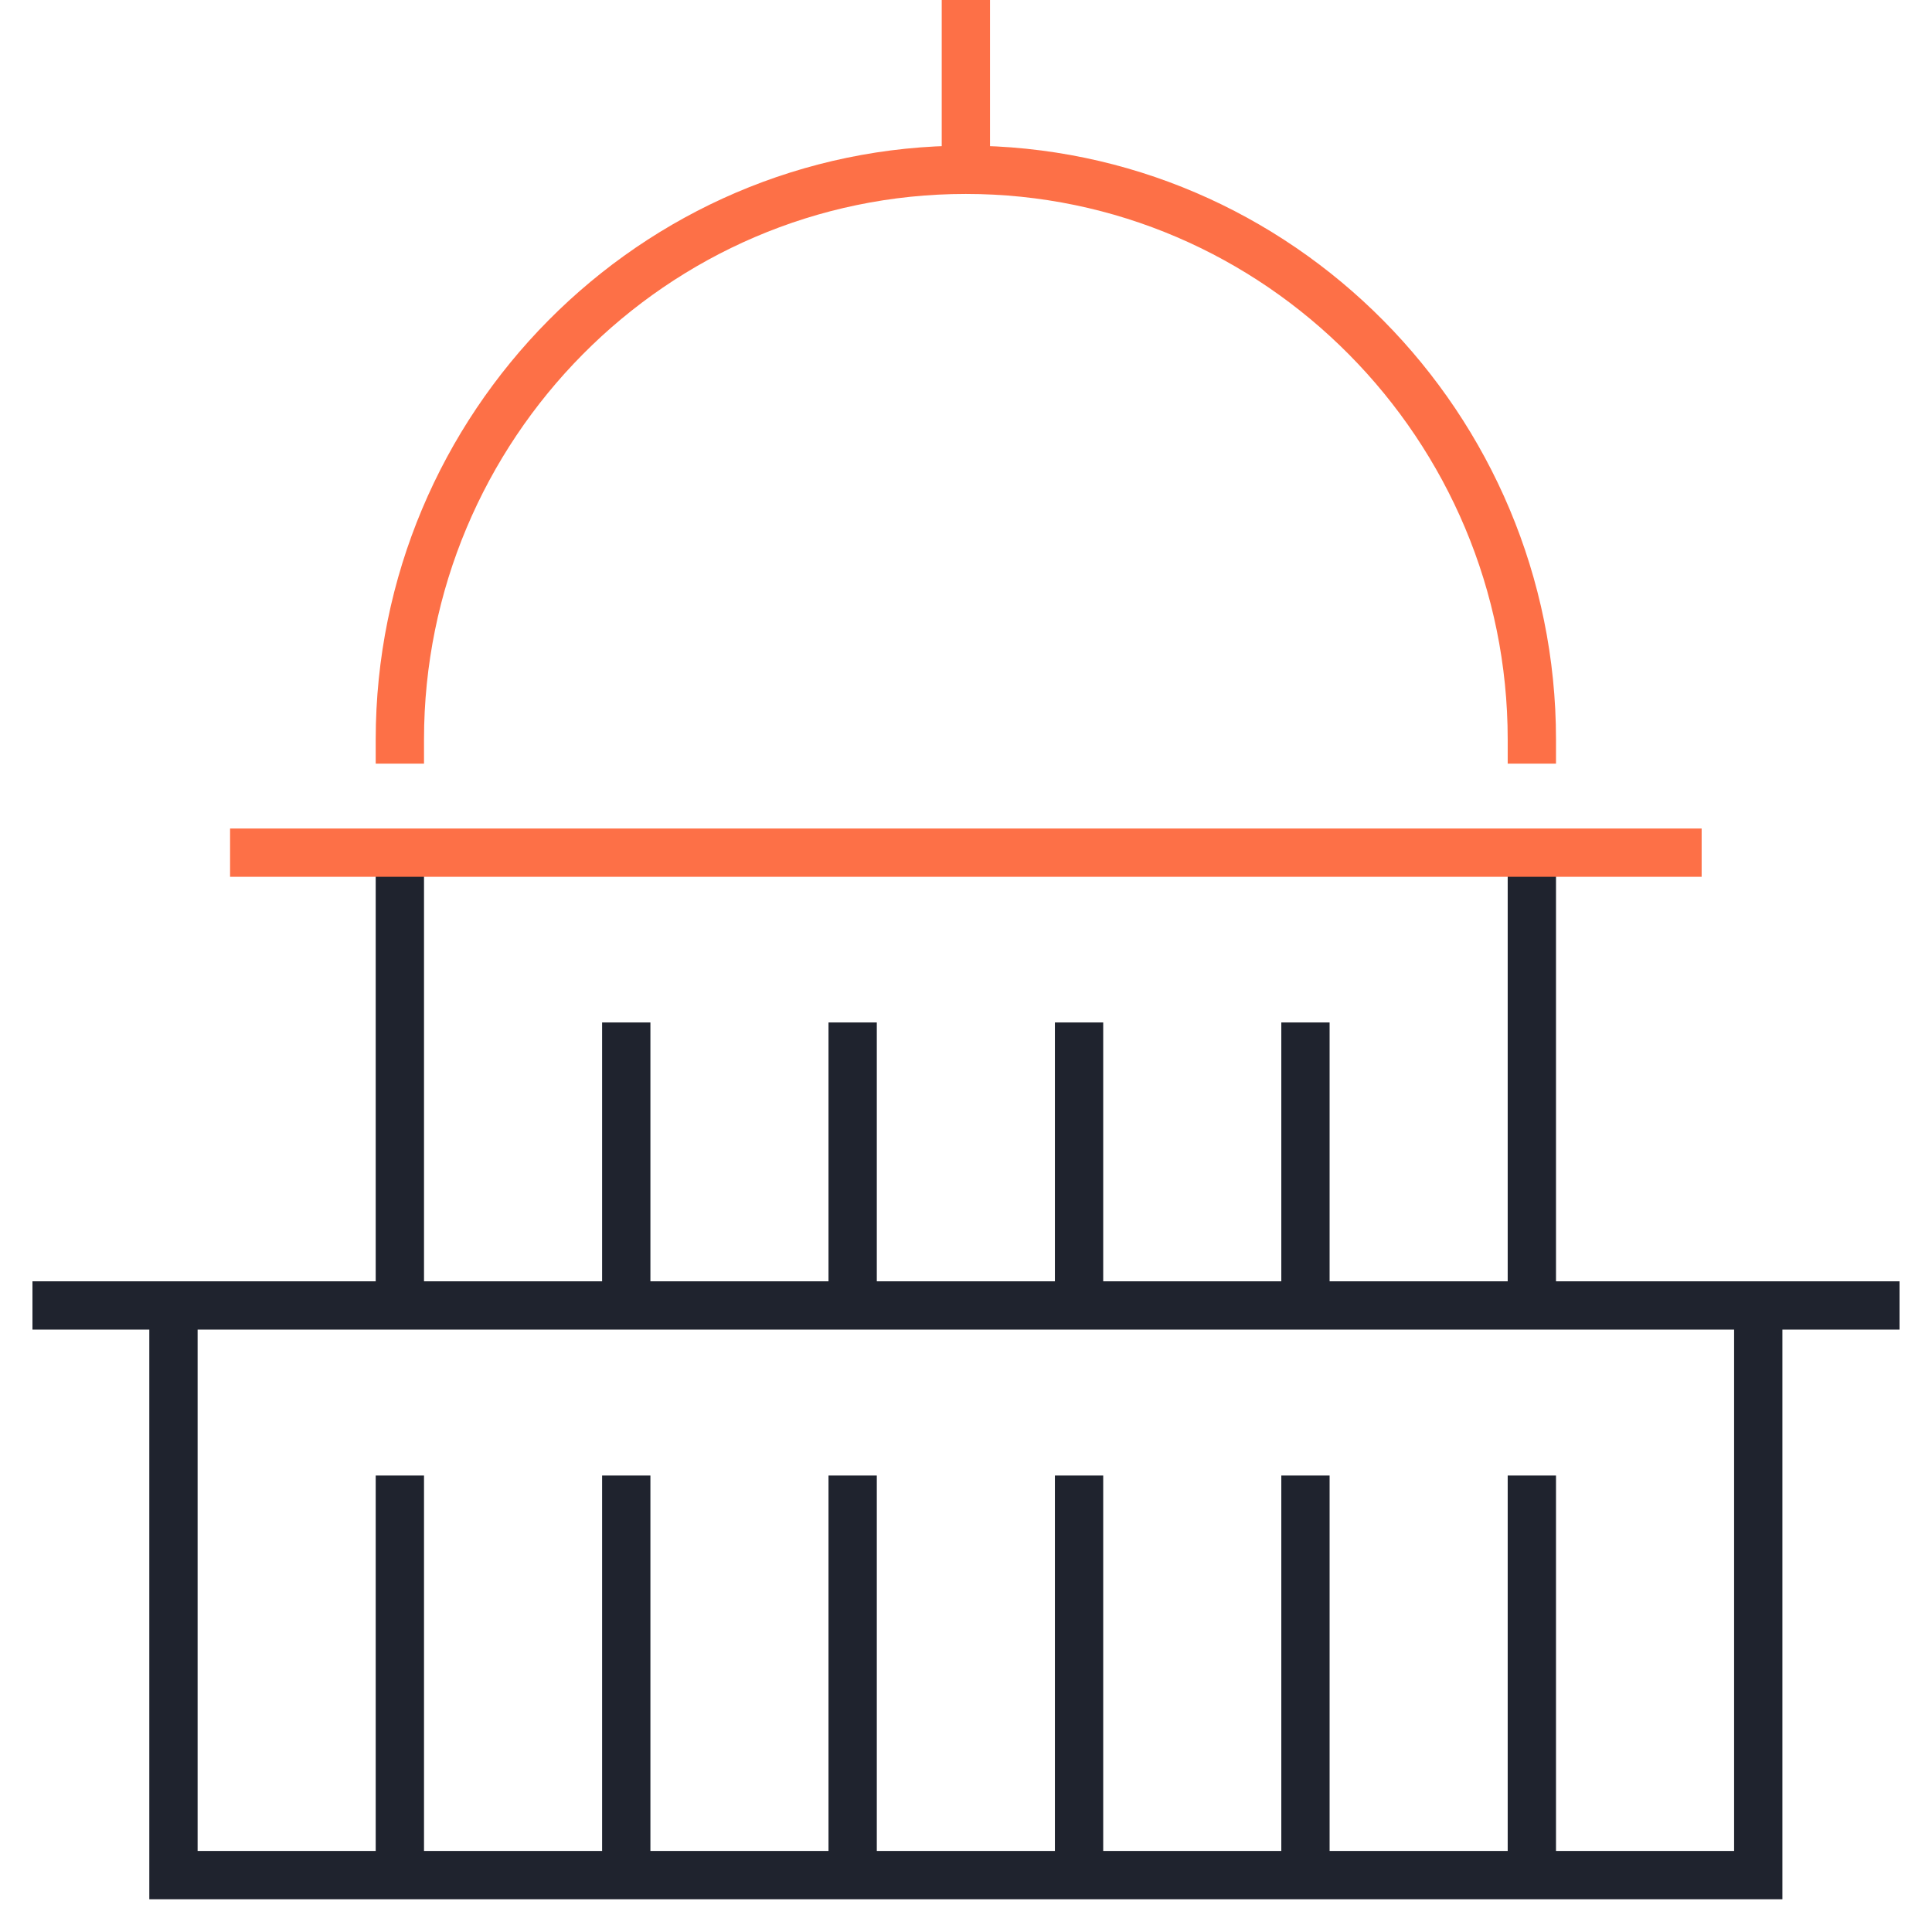 <?xml version="1.0" encoding="UTF-8"?>
<svg xmlns="http://www.w3.org/2000/svg" width="60" height="60" viewBox="0 0 60 60" fill="none">
  <path d="M47.573 26.48V40.542" stroke="#1F232E" stroke-width="1.5" stroke-miterlimit="13.3"></path>
  <path d="M12.418 40.542V26.48" stroke="#1F232E" stroke-width="1.5" stroke-miterlimit="13.3"></path>
  <path d="M7.145 26.48H52.846" stroke="#FD7047" stroke-width="1.5" stroke-miterlimit="13.3"></path>
  <path d="M29.996 0V5.273" stroke="#FD7047" stroke-width="1.5" stroke-miterlimit="13.3"></path>
  <path d="M33.511 40.542V31.753" stroke="#1F232E" stroke-width="1.5" stroke-miterlimit="13.3"></path>
  <path d="M26.48 40.542V31.753" stroke="#1F232E" stroke-width="1.5" stroke-miterlimit="13.3"></path>
  <path d="M26.48 58.242V45.824" stroke="#1F232E" stroke-width="1.5" stroke-miterlimit="13.3"></path>
  <path d="M19.449 58.242V45.824" stroke="#1F232E" stroke-width="1.5" stroke-miterlimit="13.3"></path>
  <path d="M19.449 40.542V31.753" stroke="#1F232E" stroke-width="1.5" stroke-miterlimit="13.3"></path>
  <path d="M12.418 58.242V45.824" stroke="#1F232E" stroke-width="1.5" stroke-miterlimit="13.3"></path>
  <path d="M40.542 58.242V45.824" stroke="#1F232E" stroke-width="1.5" stroke-miterlimit="13.3"></path>
  <path d="M40.542 40.542V31.753" stroke="#1F232E" stroke-width="1.5" stroke-miterlimit="13.3"></path>
  <path d="M47.573 58.242V45.824" stroke="#1F232E" stroke-width="1.5" stroke-miterlimit="13.3"></path>
  <path d="M33.511 58.242V45.824" stroke="#1F232E" stroke-width="1.5" stroke-miterlimit="13.3"></path>
  <path d="M54.604 40.542V58.233H5.387V40.542" stroke="#1F232E" stroke-width="1.5" stroke-miterlimit="13.3"></path>
  <path d="M1.758 40.542H58.242" stroke="#1F232E" stroke-width="1.5" stroke-miterlimit="13.3" stroke-linecap="square"></path>
  <path d="M12.418 22.965C12.418 13.253 20.284 5.273 29.996 5.273C39.707 5.273 47.573 13.262 47.573 22.965" stroke="#FD7047" stroke-width="1.5" stroke-miterlimit="13.3" stroke-linecap="square"></path>
</svg>
